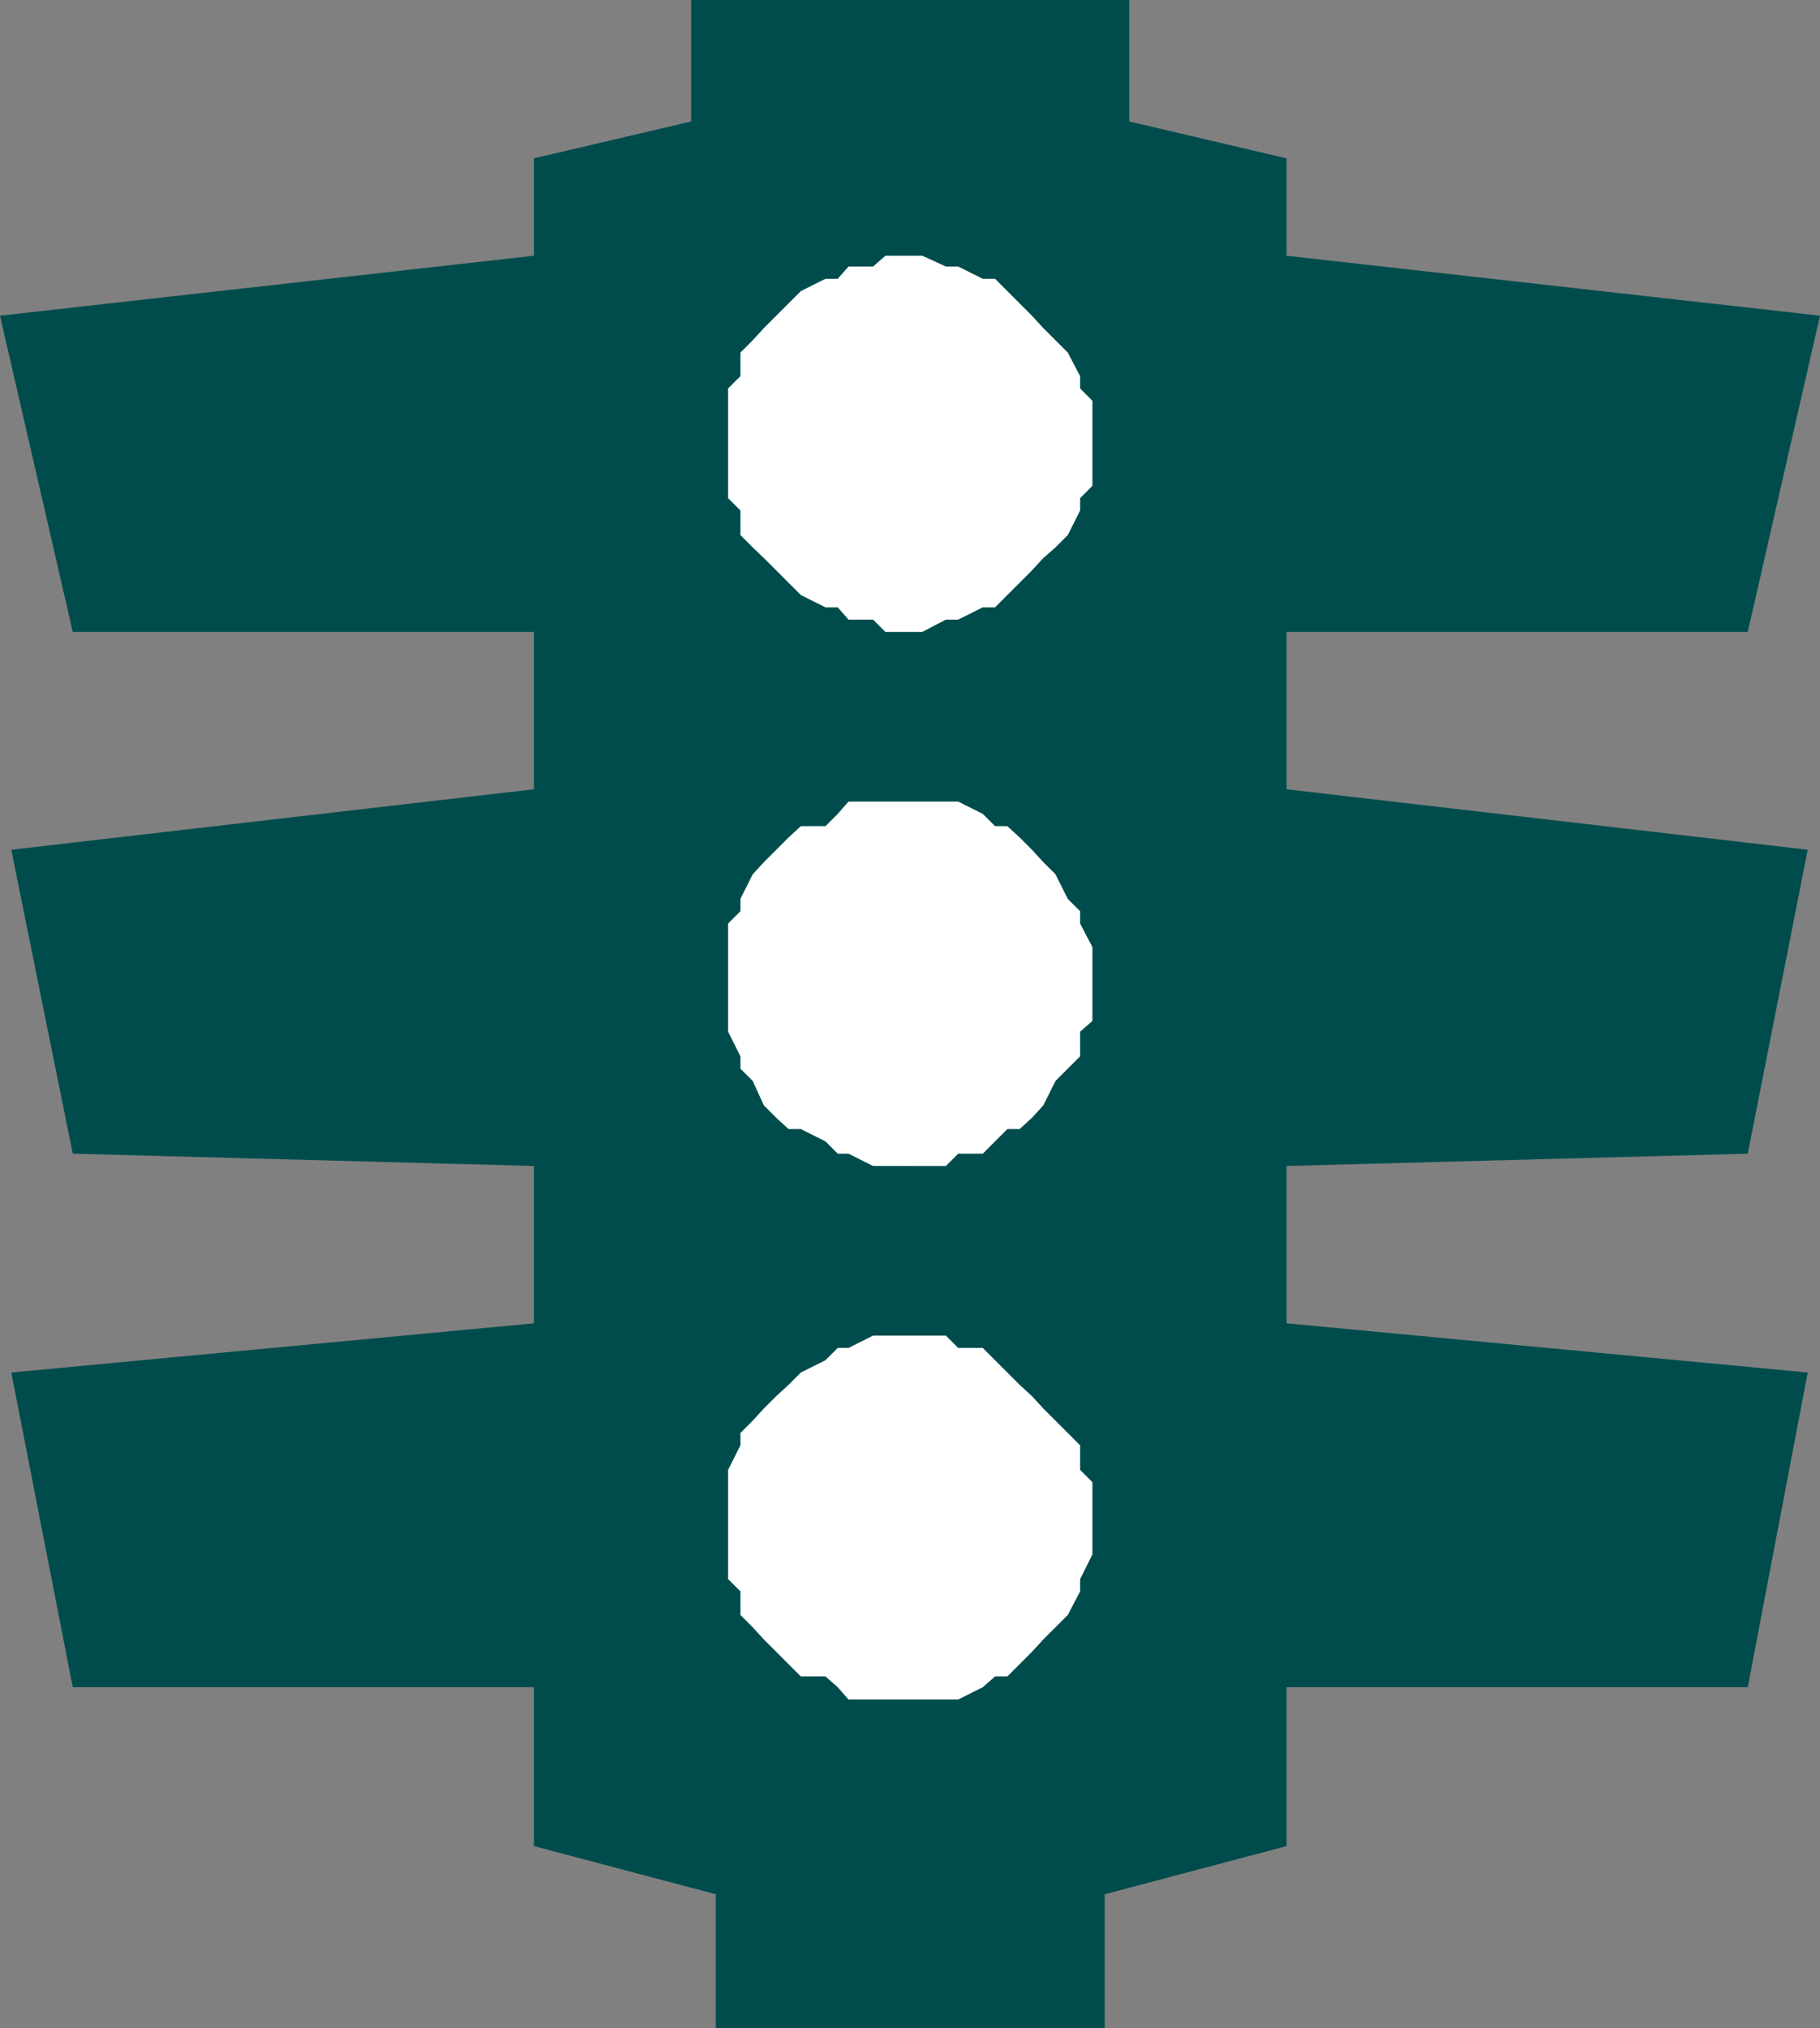<svg xmlns="http://www.w3.org/2000/svg" width="355.199" height="395.699"><rect width="100%" height="100%" fill="#808080" stroke="none"/><path fill="#004c4c" d="M215.598 395.7v-26.102l35.5-9.399v-31h90l11.703-61.402-101.703-9.598V227.5l90-2.402 11.703-59.301L251.098 154v-30.703h90l14.101-61.7-104.101-11.699v-19l-30.7-7.199V0h-85.5v23.7L104.2 30.897v19L0 61.598l14.2 61.699h90V154l-102 11.797 12 59.3 90 2.403v30.7l-102 9.597 12 61.402h90v31l35.5 9.399v26.101h75.898"/><path fill="#fff" d="M177.598 123.297H180l4.598-2.399H187l4.8-2.398h2.4l2.398-2.402 2.402-2.399 2.398-2.402 2.2-2.399 2.402-2.101 2.398-2.399 2.403-4.8v-2.399l2.398-2.402V78.199l-2.398-2.402v-2.399l-2.403-4.601L206 66.398 203.598 64l-2.2-2.402-7.199-7.2h-2.398L187 52h-2.402L180 49.898h-7.2L170.399 52h-4.8l-2.098 2.398h-2.402l-4.797 2.399L149.098 64l-2.2 2.398-2.398 2.399v4.601l-2.402 2.399v21.402l2.402 2.399v4.8l2.398 2.399 2.2 2.101 2.402 2.399 2.398 2.402 2.403 2.399 4.797 2.402h2.402l2.098 2.398h4.8l2.403 2.399h4.797m0 104.203h7l2.402-2.402h4.8l2.4-2.399 2.398-2.402H199l2.398-2.2 2.2-2.398 2.402-4.8 4.8-4.801v-4.801l2.4-2.098v-14.402l-2.4-4.598v-2.402l-2.402-2.399-2.398-4.8-2.402-2.399-2.2-2.402-2.398-2.399-2.402-2.199h-2.399l-2.398-2.402-4.801-2.399h-21.402l-2.098 2.399-2.402 2.402H156.3l-2.403 2.2-4.8 4.8-2.2 2.399-2.398 4.8v2.399l-2.402 2.402v21.098l2.402 4.8v2.403l2.398 2.398 2.2 4.801 2.402 2.399 2.398 2.199h2.403l4.797 2.402 2.402 2.399h2.098l4.8 2.402h7.2m.001 104.098H187l4.8-2.399 2.4-2.101h2.398l2.402-2.399 2.398-2.402 2.2-2.399L206 317.5l2.398-2.402 2.403-4.598v-2.402l2.398-4.801v-14.098l-2.398-2.402V282l-7.203-7.203-2.2-2.399L199 270.2l-7.2-7.2H187l-2.402-2.402h-14.2l-4.8 2.402H163.5l-2.402 2.398-4.797 2.399-2.403 2.402-2.398 2.2-2.402 2.398-2.2 2.402-2.398 2.399V282l-2.402 4.797v21.3l2.402 2.403v4.598l2.398 2.402 2.2 2.398 2.402 2.399 2.398 2.402 2.403 2.399h4.797l2.402 2.101 2.098 2.399h12"/></svg>

